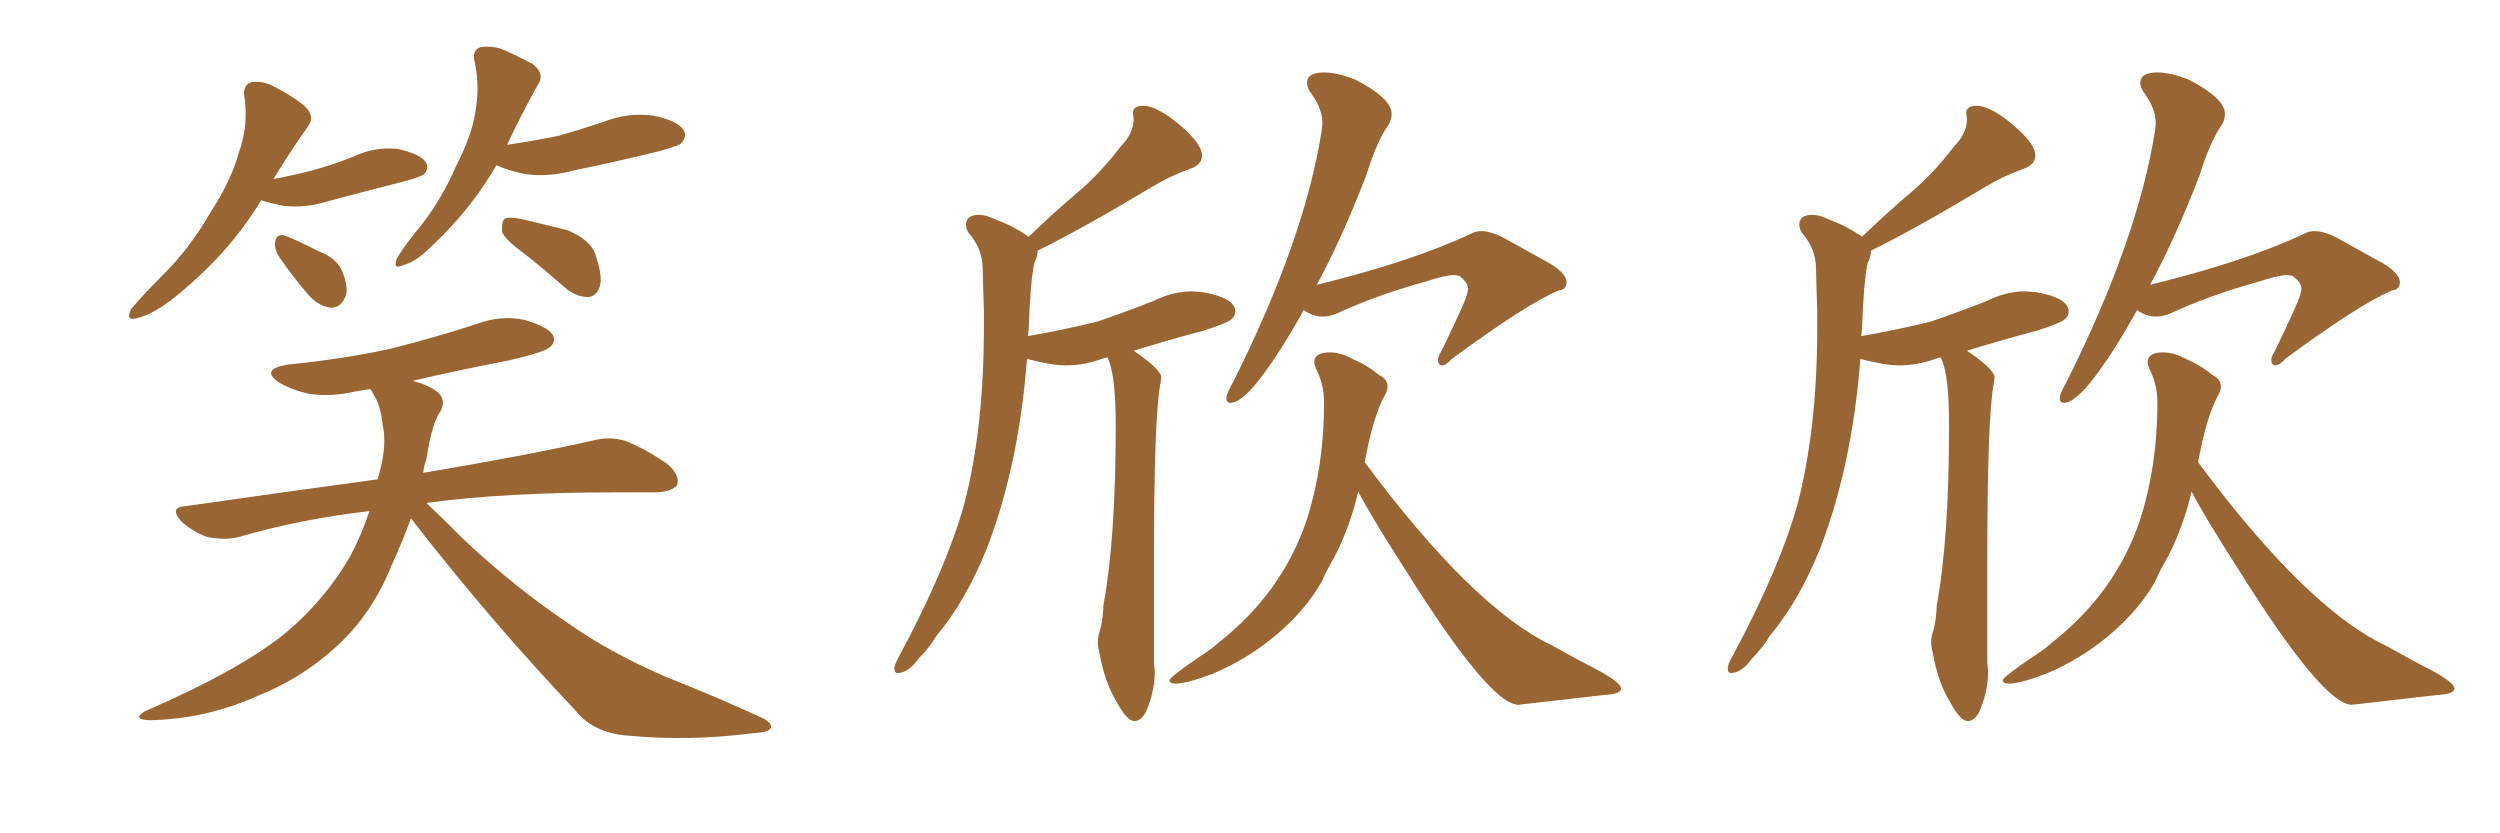<svg xmlns="http://www.w3.org/2000/svg" xmlns:xlink="http://www.w3.org/1999/xlink" width="450" height="150"><path fill="#996633" padding="10" d="M47.02 36.04L47.02 36.04Q41.02 46.00 30.76 54.05L30.76 54.05Q27.25 56.69 24.61 57.28L24.61 57.28Q22.56 57.86 23.58 55.66L23.58 55.66Q25.49 53.32 29.44 49.37L29.44 49.37Q34.28 44.53 37.79 38.38L37.79 38.38Q41.60 32.52 42.92 27.69L42.92 27.69Q44.82 22.56 43.95 17.14L43.95 17.14Q43.80 15.23 45.26 14.79L45.26 14.79Q47.31 14.50 49.22 15.53L49.22 15.53Q52.44 17.14 54.79 19.04L54.79 19.04Q56.84 20.95 55.37 22.85L55.37 22.85Q52.44 26.95 49.22 32.23L49.22 32.23Q53.17 31.49 56.40 30.62L56.40 30.62Q60.21 29.59 63.72 28.13L63.72 28.13Q67.53 26.37 71.63 26.81L71.63 26.81Q75.59 27.69 76.61 29.15L76.61 29.15Q77.34 30.32 76.32 31.35L76.32 31.35Q75.88 31.79 72.66 32.67L72.66 32.67Q65.77 34.42 59.18 36.18L59.18 36.18Q55.08 37.50 51.12 37.06L51.12 37.06Q48.78 36.62 47.02 36.04ZM50.10 46.00L50.10 46.00Q49.37 44.68 49.51 43.65L49.51 43.65Q49.66 42.19 50.98 42.33L50.98 42.33Q52.88 42.92 57.42 45.26L57.42 45.26Q60.50 46.44 61.52 48.63L61.52 48.63Q62.70 51.42 62.26 53.17L62.26 53.17Q61.38 55.52 59.47 55.37L59.47 55.37Q57.13 55.08 55.22 52.73L55.22 52.73Q52.44 49.51 50.10 46.00ZM89.36 29.74L89.36 29.74Q84.81 37.65 77.64 44.38L77.64 44.38Q74.85 47.17 72.51 47.75L72.51 47.75Q70.61 48.63 71.48 46.44L71.48 46.44Q72.95 43.95 76.03 40.28L76.03 40.28Q79.69 35.45 82.03 30.03L82.03 30.03Q84.96 24.32 85.55 20.21L85.55 20.21Q86.43 15.53 85.40 10.99L85.40 10.99Q84.96 9.08 86.43 8.50L86.43 8.50Q88.33 8.20 90.23 8.79L90.23 8.79Q93.31 10.11 95.95 11.57L95.95 11.57Q98.14 13.33 96.83 15.23L96.83 15.23Q94.04 20.21 91.26 26.07L91.26 26.07Q96.09 25.34 100.49 24.46L100.49 24.46Q104.59 23.29 108.54 21.97L108.54 21.97Q112.94 20.21 117.48 20.80L117.48 20.80Q122.02 21.68 123.05 23.44L123.05 23.44Q123.78 24.61 122.46 25.93L122.46 25.93Q121.73 26.37 118.51 27.25L118.51 27.25Q110.74 29.15 103.56 30.62L103.56 30.62Q98.73 31.93 94.63 31.35L94.63 31.35Q91.55 30.76 89.36 29.74ZM94.63 45.85L94.63 45.85Q90.97 43.21 90.38 41.75L90.38 41.75Q90.23 39.99 90.82 39.40L90.82 39.40Q91.55 38.96 93.75 39.40L93.75 39.40Q98.14 40.43 102.25 41.46L102.25 41.46Q106.20 43.21 107.08 45.56L107.08 45.56Q108.54 49.66 107.96 51.56L107.96 51.56Q107.37 53.32 105.91 53.47L105.91 53.47Q103.86 53.47 101.95 52.00L101.95 52.00Q98.14 48.63 94.63 45.85ZM73.97 93.31L73.97 93.31L73.97 93.31Q72.36 97.71 70.46 101.81L70.46 101.81Q67.09 110.30 60.79 116.16L60.79 116.16Q54.49 122.02 46.44 125.24L46.44 125.24Q36.91 129.49 26.81 129.64L26.81 129.64Q23.73 129.49 26.07 128.03L26.07 128.03Q43.65 120.41 51.71 113.67L51.71 113.67Q58.59 107.81 62.99 100.20L62.99 100.20Q65.04 96.39 66.50 91.99L66.50 91.99Q53.91 93.46 42.92 96.68L42.92 96.68Q40.58 97.27 37.35 96.68L37.35 96.68Q34.86 95.80 32.67 93.90L32.67 93.90Q30.32 91.26 33.40 91.11L33.40 91.11Q51.71 88.48 67.97 86.28L67.97 86.28Q68.12 85.69 68.26 85.25L68.26 85.25Q69.73 79.98 68.85 76.32L68.85 76.32Q68.55 72.95 67.09 70.75L67.09 70.75Q66.80 70.17 66.65 70.02L66.65 70.02Q65.04 70.31 64.01 70.46L64.01 70.46Q59.62 71.48 55.66 70.90L55.66 70.90Q52.44 70.17 50.24 68.85L50.24 68.85Q46.73 66.50 51.71 65.63L51.71 65.63Q62.11 64.60 70.61 62.70L70.61 62.70Q78.66 60.64 85.84 58.30L85.84 58.30Q90.23 56.69 94.34 57.57L94.34 57.57Q98.44 58.74 99.46 60.21L99.46 60.21Q100.20 61.52 98.88 62.55L98.88 62.55Q97.85 63.43 91.55 64.89L91.55 64.89Q82.32 66.65 74.27 68.55L74.27 68.55Q77.64 69.43 79.10 70.90L79.10 70.90Q80.27 72.22 79.25 74.12L79.25 74.12Q77.78 76.03 76.76 82.62L76.76 82.62Q76.32 83.79 76.17 85.11L76.17 85.11Q95.36 81.88 106.93 79.25L106.93 79.25Q109.86 78.52 112.65 79.39L112.65 79.39Q116.02 80.71 120.12 83.50L120.12 83.50Q122.46 85.55 121.88 87.30L121.88 87.30Q121.00 88.48 118.21 88.62L118.21 88.62Q115.14 88.62 111.47 88.62L111.47 88.62Q90.53 88.62 76.76 90.53L76.76 90.53Q79.54 93.16 83.64 97.27L83.64 97.27Q92.72 105.76 102.10 112.06L102.10 112.06Q109.72 117.48 119.97 121.88L119.97 121.88Q129.20 125.54 136.82 129.05L136.82 129.05Q139.16 130.08 138.72 131.10L138.72 131.10Q138.28 131.84 135.50 131.98L135.50 131.98Q124.07 133.45 113.09 132.42L113.09 132.42Q106.93 131.98 103.71 128.03L103.71 128.03Q88.04 111.47 73.97 93.31ZM204.20 129.79L204.20 129.79Q202.88 129.79 201.12 126.56L201.12 126.56Q198.78 122.75 197.90 117.48L197.90 117.48Q197.61 116.46 197.61 115.58L197.61 115.58Q197.61 114.70 197.90 113.82L197.90 113.82Q198.49 112.06 198.63 108.84L198.63 108.84Q200.83 96.97 200.83 76.61L200.83 76.61Q200.83 67.24 199.37 64.45L199.37 64.45L199.37 64.31L198.34 64.60Q195.12 65.77 191.89 65.77L191.89 65.77Q189.26 65.77 184.86 64.60L184.86 64.60Q183.40 83.64 177.69 98.58L177.69 98.58Q173.88 108.11 168.60 114.40L168.60 114.40Q167.29 116.60 165.38 118.51L165.38 118.51Q163.48 121.14 161.57 121.14L161.57 121.14Q160.99 121.14 160.99 120.26L160.99 120.26Q160.99 119.68 161.87 118.07L161.87 118.07Q170.36 102.25 173.58 90.67L173.58 90.67Q177.10 77.05 177.10 59.03L177.10 59.03L177.10 55.81Q176.95 51.71 176.88 48.19Q176.81 44.68 174.32 41.89L174.32 41.89Q173.88 41.16 173.88 40.43L173.88 40.43Q173.88 38.67 176.22 38.67L176.22 38.67Q177.54 38.67 179.30 39.55L179.30 39.55Q182.81 40.87 185.16 42.63L185.16 42.63Q189.70 38.23 193.87 34.72Q198.05 31.20 201.71 26.37L201.71 26.37Q204.05 24.02 204.05 21.39L204.05 21.39L203.91 20.36Q203.91 19.04 205.81 19.04L205.81 19.04Q207.71 19.04 210.79 21.24L210.79 21.24Q216.36 25.49 216.36 27.98L216.36 27.98Q216.36 29.74 214.01 30.47L214.01 30.47Q210.35 31.79 207.28 33.69L207.28 33.69Q194.82 41.16 186.77 45.12L186.77 45.12Q186.77 46.29 186.18 47.31L186.18 47.31Q185.45 50.68 185.16 59.33L185.16 59.33L185.01 60.50Q191.75 59.33 197.61 57.86L197.61 57.86Q202.73 56.10 207.57 54.20L207.57 54.20Q211.08 52.44 214.60 52.44L214.60 52.44L216.50 52.59Q222.36 53.61 222.36 56.10L222.36 56.10Q222.36 56.84 221.63 57.50Q220.90 58.15 216.80 59.47L216.80 59.47Q210.21 61.23 204.05 63.13L204.05 63.13Q209.03 66.50 209.03 67.97L209.03 67.97L208.89 68.99Q207.71 74.71 207.71 101.51L207.71 101.51L207.71 119.24L207.86 120.85Q207.86 124.51 206.25 128.17L206.25 128.17Q205.37 129.79 204.20 129.79ZM221.48 72.51L221.48 72.51Q220.75 72.51 220.75 71.63L220.75 71.63Q220.75 70.90 222.07 68.55L222.07 68.55Q234.81 43.07 237.89 23.58L237.89 23.58L238.04 22.27Q238.04 19.63 236.13 16.99L236.13 16.99Q235.25 15.82 235.25 14.94L235.25 14.94Q235.25 13.04 238.33 13.04L238.33 13.04Q240.67 13.04 244.04 14.36L244.04 14.36Q250.49 17.72 250.49 20.51L250.49 20.51Q250.49 21.39 250.05 22.27L250.05 22.27Q247.85 25.34 245.95 31.49L245.95 31.49Q241.55 42.92 237.01 51.27L237.01 51.27Q254.30 47.02 264.84 42.04L264.84 42.04Q265.58 41.60 266.60 41.60L266.60 41.60Q268.51 41.60 271.14 43.07L271.14 43.07L277.73 46.73Q281.98 48.93 281.98 50.83L281.98 50.83Q281.98 52.15 280.52 52.29L280.52 52.29Q274.66 54.79 261.33 64.60L261.33 64.60Q260.30 65.77 259.57 65.77L259.57 65.77Q258.84 65.77 258.84 64.75L258.84 64.75Q258.84 64.16 259.42 63.28L259.42 63.28Q264.11 53.61 264.11 52.73L264.11 52.73L264.26 52.00Q264.26 50.83 262.65 49.66L262.65 49.66L261.77 49.51Q260.16 49.51 256.64 50.68L256.64 50.68Q248.00 53.03 240.38 56.54L240.38 56.54Q239.21 56.98 238.04 56.98L238.04 56.98Q236.28 56.98 234.67 55.81L234.67 55.81Q230.71 62.99 227.12 67.75Q223.54 72.51 221.48 72.51ZM288.72 125.10L273.34 126.86Q268.21 126.86 253.13 102.83L253.13 102.83Q246.83 93.02 244.48 88.48L244.48 88.48Q243.02 94.78 240.23 100.20L240.23 100.20Q238.92 102.39 237.89 104.74L237.89 104.74Q234.96 109.86 229.76 114.26Q224.56 118.65 218.26 121.29L218.26 121.29Q213.57 123.05 211.67 123.05L211.67 123.05Q210.50 123.05 210.50 122.46L210.50 122.46Q210.50 121.88 215.92 118.21L215.92 118.21Q217.82 117.04 219.29 115.72L219.29 115.72Q230.86 106.64 235.25 93.46L235.25 93.46Q238.33 83.79 238.33 72.51L238.33 72.51Q238.33 69.14 236.87 66.36L236.87 66.36Q236.57 65.63 236.57 65.19L236.57 65.19Q236.57 63.43 239.36 63.43L239.36 63.43Q241.41 63.43 243.75 64.75L243.75 64.75Q245.95 65.63 248.29 67.53L248.29 67.53Q249.76 68.26 249.76 69.58L249.76 69.58Q249.76 70.31 249.17 71.34L249.17 71.34Q247.12 75.15 245.65 83.20L245.65 83.20Q265.14 109.42 279.35 116.16L279.35 116.16Q284.03 118.80 288.57 121.14L288.57 121.14Q291.80 123.05 291.80 123.93L291.80 123.93Q291.80 124.95 288.72 125.10L288.72 125.10ZM354.20 129.79L354.20 129.79Q352.88 129.79 351.12 126.56L351.12 126.56Q348.78 122.75 347.90 117.48L347.90 117.48Q347.61 116.46 347.61 115.58L347.61 115.58Q347.61 114.70 347.90 113.82L347.90 113.82Q348.49 112.06 348.63 108.84L348.63 108.84Q350.83 96.97 350.83 76.61L350.83 76.61Q350.83 67.24 349.37 64.45L349.37 64.45L349.37 64.31L348.34 64.60Q345.12 65.77 341.89 65.77L341.89 65.77Q339.26 65.77 334.86 64.60L334.86 64.60Q333.40 83.64 327.69 98.58L327.69 98.58Q323.88 108.11 318.60 114.40L318.60 114.40Q317.29 116.60 315.38 118.51L315.38 118.51Q313.48 121.14 311.57 121.14L311.57 121.14Q310.99 121.14 310.99 120.26L310.99 120.26Q310.99 119.68 311.87 118.07L311.87 118.07Q320.36 102.25 323.58 90.67L323.58 90.67Q327.10 77.05 327.10 59.03L327.10 59.03L327.10 55.81Q326.95 51.71 326.88 48.19Q326.81 44.68 324.32 41.89L324.32 41.89Q323.88 41.16 323.88 40.43L323.88 40.43Q323.88 38.67 326.22 38.67L326.22 38.67Q327.54 38.67 329.30 39.55L329.30 39.55Q332.81 40.87 335.16 42.63L335.16 42.63Q339.70 38.23 343.87 34.72Q348.05 31.20 351.71 26.37L351.71 26.37Q354.05 24.02 354.05 21.39L354.05 21.39L353.91 20.36Q353.91 19.04 355.81 19.04L355.81 19.04Q357.71 19.04 360.79 21.24L360.79 21.24Q366.36 25.49 366.36 27.98L366.36 27.98Q366.36 29.74 364.01 30.47L364.01 30.47Q360.35 31.79 357.28 33.69L357.28 33.69Q344.82 41.16 336.77 45.12L336.77 45.12Q336.77 46.29 336.18 47.31L336.18 47.31Q335.45 50.68 335.16 59.33L335.16 59.33L335.01 60.50Q341.75 59.33 347.61 57.86L347.61 57.86Q352.73 56.10 357.57 54.20L357.57 54.20Q361.08 52.44 364.60 52.44L364.60 52.44L366.50 52.59Q372.36 53.61 372.36 56.10L372.36 56.10Q372.36 56.84 371.63 57.50Q370.90 58.15 366.80 59.47L366.80 59.47Q360.21 61.23 354.05 63.13L354.05 63.13Q359.03 66.50 359.03 67.97L359.03 67.97L358.89 68.99Q357.71 74.71 357.71 101.51L357.71 101.51L357.71 119.24L357.86 120.85Q357.86 124.51 356.25 128.17L356.25 128.17Q355.37 129.79 354.20 129.79ZM371.48 72.51L371.48 72.51Q370.75 72.51 370.75 71.63L370.75 71.63Q370.75 70.90 372.07 68.55L372.07 68.55Q384.81 43.07 387.89 23.58L387.89 23.58L388.04 22.27Q388.04 19.63 386.13 16.99L386.13 16.99Q385.25 15.82 385.25 14.94L385.25 14.94Q385.25 13.04 388.33 13.04L388.33 13.04Q390.67 13.04 394.04 14.36L394.04 14.36Q400.49 17.72 400.49 20.51L400.49 20.51Q400.49 21.39 400.05 22.27L400.05 22.27Q397.85 25.34 395.95 31.49L395.95 31.49Q391.55 42.92 387.01 51.27L387.01 51.27Q404.30 47.02 414.84 42.04L414.84 42.04Q415.58 41.60 416.60 41.60L416.60 41.60Q418.51 41.60 421.14 43.07L421.14 43.07L427.73 46.73Q431.98 48.93 431.98 50.83L431.98 50.83Q431.98 52.15 430.52 52.29L430.52 52.29Q424.66 54.79 411.33 64.60L411.33 64.60Q410.30 65.77 409.57 65.77L409.57 65.77Q408.84 65.77 408.84 64.75L408.84 64.75Q408.84 64.16 409.42 63.28L409.42 63.28Q414.11 53.61 414.11 52.73L414.11 52.73L414.26 52.00Q414.26 50.83 412.65 49.66L412.65 49.66L411.77 49.51Q410.16 49.51 406.64 50.68L406.64 50.68Q398.00 53.03 390.38 56.54L390.38 56.54Q389.21 56.98 388.04 56.98L388.04 56.98Q386.28 56.98 384.67 55.81L384.67 55.81Q380.71 62.99 377.12 67.75Q373.54 72.51 371.48 72.51ZM438.72 125.10L423.34 126.86Q418.21 126.86 403.13 102.83L403.13 102.83Q396.83 93.02 394.48 88.48L394.48 88.48Q393.02 94.78 390.23 100.20L390.23 100.20Q388.92 102.39 387.89 104.74L387.89 104.74Q384.96 109.86 379.76 114.26Q374.56 118.65 368.26 121.29L368.26 121.29Q363.57 123.05 361.67 123.05L361.67 123.05Q360.50 123.05 360.50 122.46L360.50 122.46Q360.50 121.88 365.92 118.21L365.92 118.21Q367.82 117.04 369.29 115.72L369.29 115.72Q380.86 106.64 385.25 93.46L385.25 93.46Q388.33 83.79 388.33 72.51L388.33 72.51Q388.33 69.14 386.87 66.36L386.87 66.36Q386.57 65.63 386.57 65.19L386.57 65.19Q386.57 63.43 389.36 63.43L389.36 63.43Q391.41 63.43 393.75 64.75L393.75 64.75Q395.95 65.63 398.29 67.53L398.29 67.53Q399.76 68.26 399.76 69.58L399.76 69.58Q399.76 70.31 399.17 71.34L399.17 71.34Q397.12 75.15 395.65 83.20L395.65 83.20Q415.14 109.42 429.35 116.16L429.35 116.16Q434.03 118.80 438.57 121.14L438.57 121.14Q441.80 123.05 441.80 123.93L441.80 123.93Q441.80 124.95 438.72 125.10L438.72 125.10Z"/></svg>